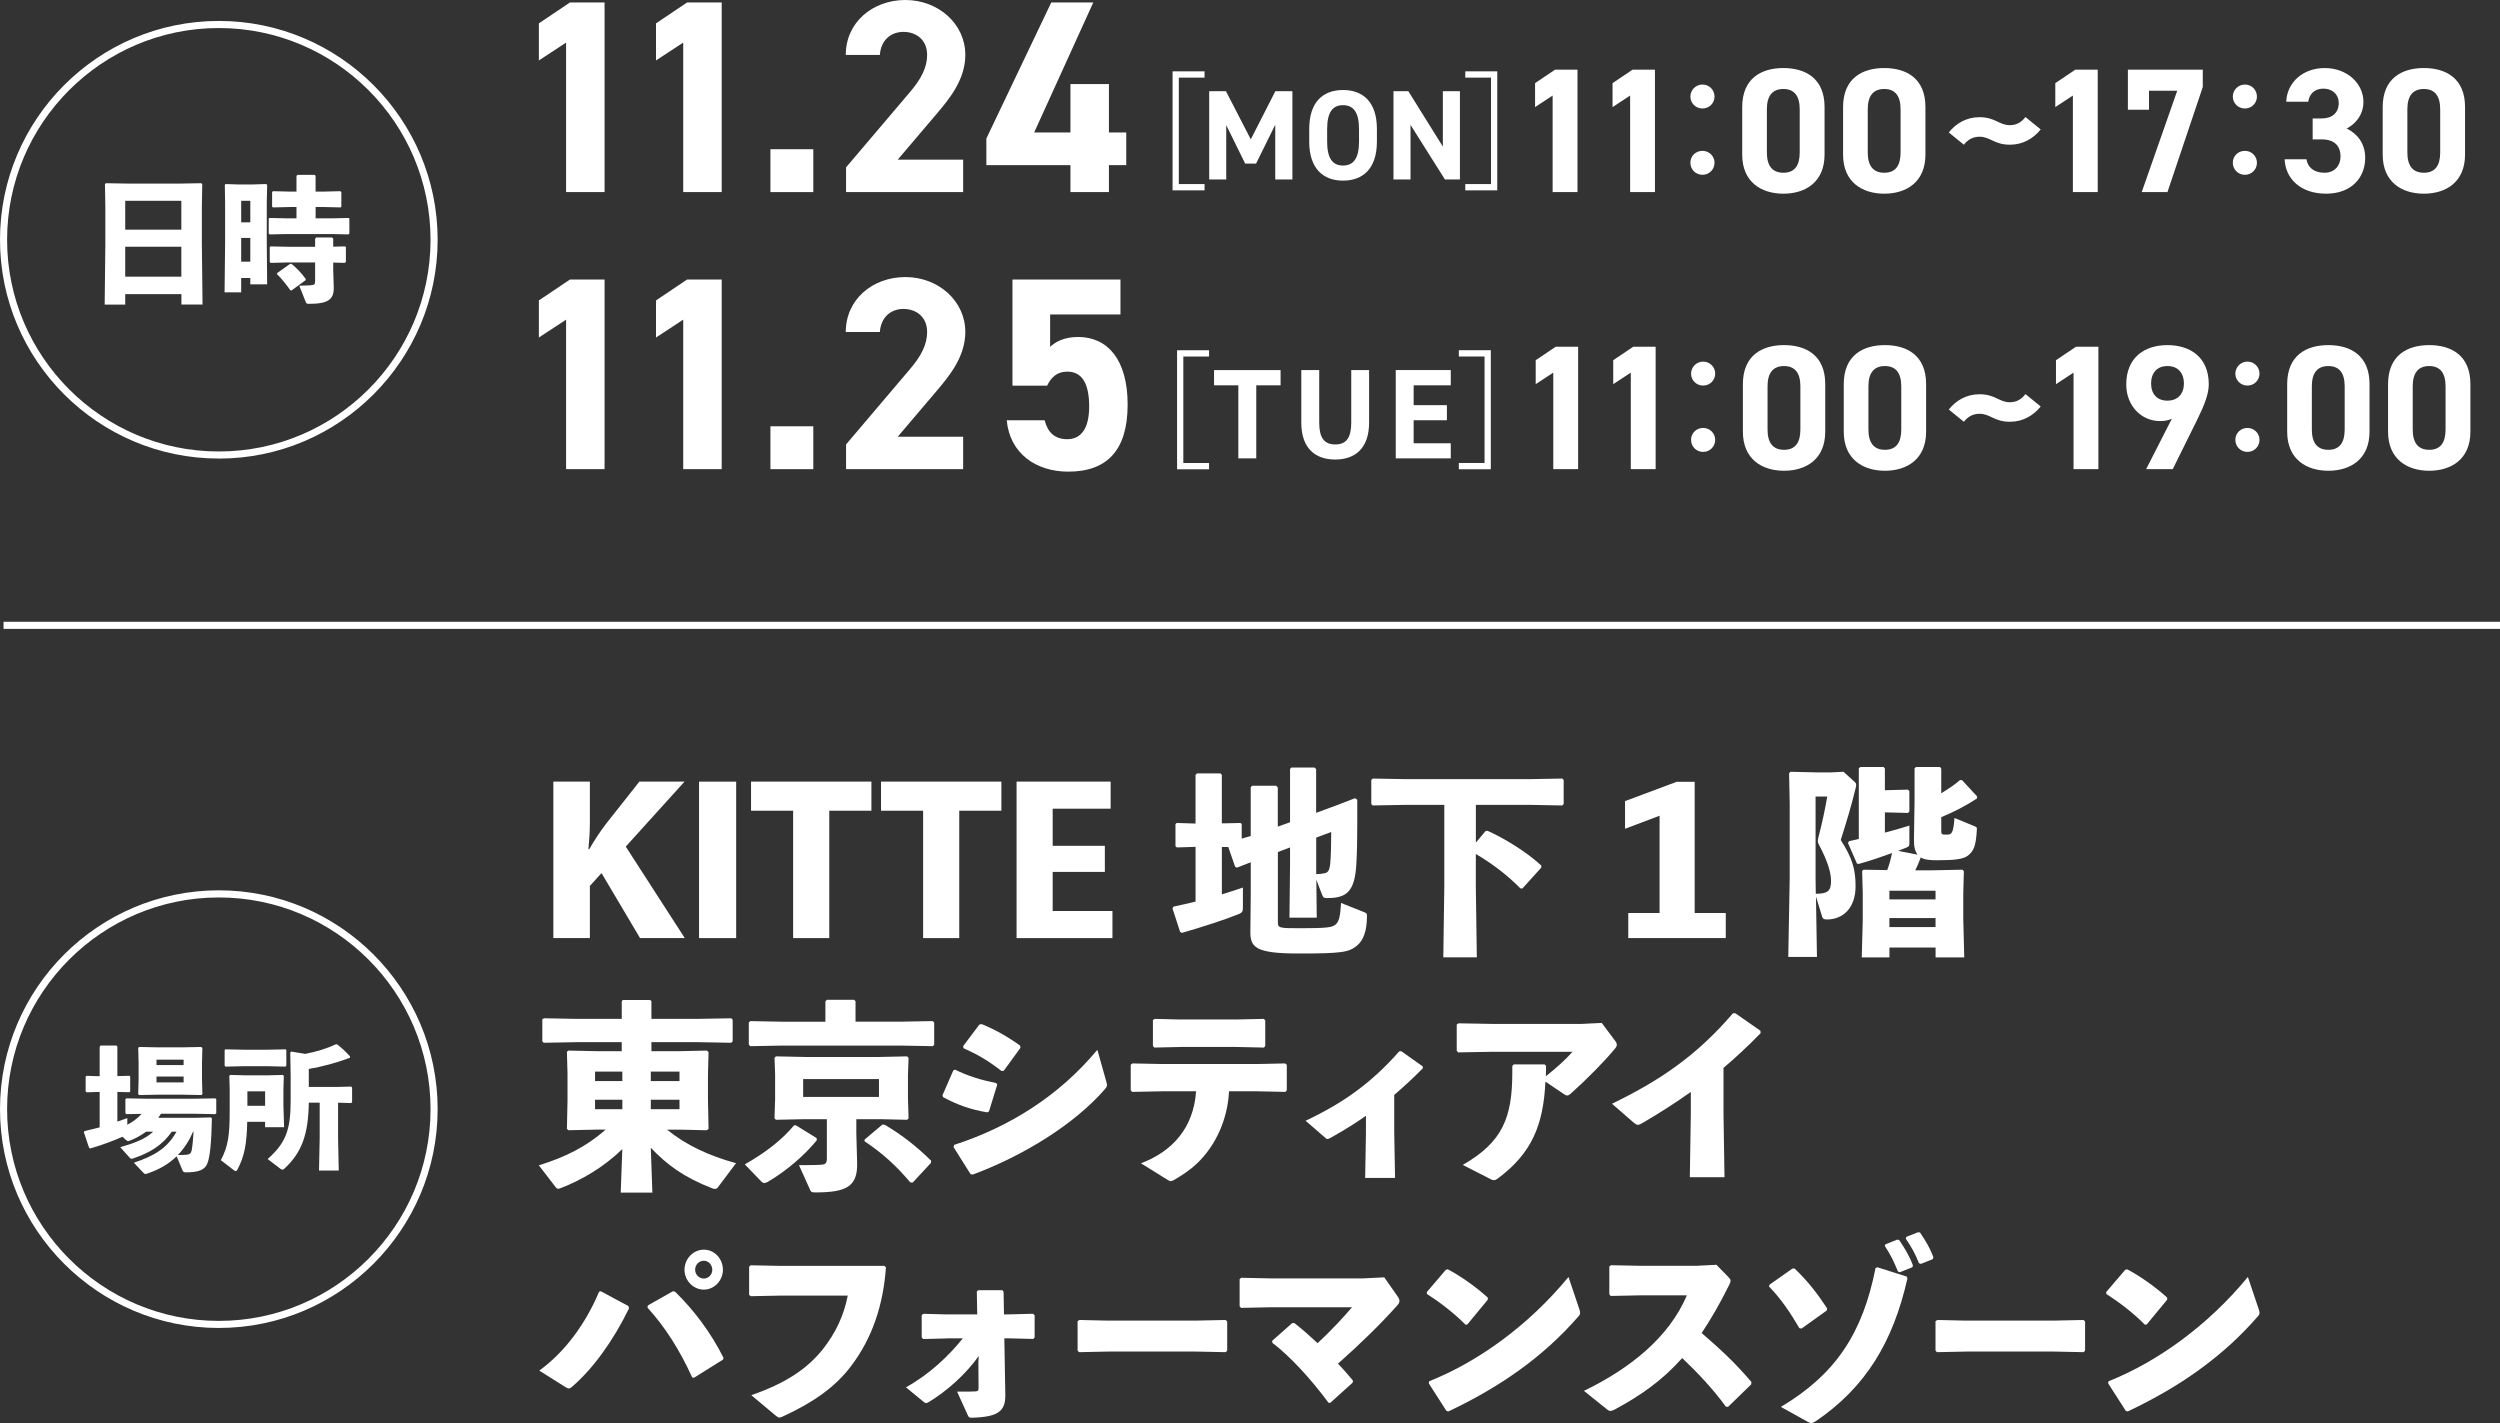 <?xml version="1.0" encoding="UTF-8"?>
<svg id="_レイヤー_1" data-name="レイヤー_1" xmlns="http://www.w3.org/2000/svg" version="1.1" viewBox="0 0 704.35 400.94">
  <rect x="0" y="0" width="704.35" height="400.94" fill="#333333" stroke="none"/>
  <!-- Generator: Adobe Illustrator 29.7.1, SVG Export Plug-In . SVG Version: 2.1.1 Build 8)  -->
  <defs>
    <style>
      .st0 {
        fill: #fff;
      }
    </style>
  </defs>
  <g>
    <g>
      <path class="st0" d="M170.33,54.12h-10.84V12l-7.67,5.03V6.58l8.75-5.88h9.76v53.42Z"/>
      <path class="st0" d="M203.33,54.12h-10.84V12l-7.67,5.03V6.58l8.75-5.88h9.76v53.42Z"/>
      <path class="st0" d="M229.14,54.12h-12.08v-12.08h12.08v12.08Z"/>
      <path class="st0" d="M271.35,54.12h-32.98v-6.97l17.88-21.06c3.33-3.87,4.96-7.12,4.96-10.61,0-4.34-3.17-6.5-6.66-6.5s-6.35,2.25-6.66,6.5h-9.6c0-9.21,7.59-15.48,16.8-15.48s16.88,6.66,16.88,15.48c0,7.05-4.65,12.54-8.05,16.57l-10.99,12.93h18.43v9.14Z"/>
      <path class="st0" d="M308.02.7l-16.65,36.62h10.22v-13.63h10.84v13.63h4.88v9.21h-4.88v7.59h-10.84v-7.59h-23.69v-7.51L296.18.7h11.85Z"/>
      <path class="st0" d="M330.36,53.63V20.1h9.01v1.77h-7.25v29.99h7.25v1.77h-9.01Z"/>
      <path class="st0" d="M352.4,39.25l6.92-13.56h4.8v24.88h-4.83v-15.43l-5.41,10.96h-3.06l-5.34-10.85v15.32h-4.8v-24.88h4.72l6.99,13.56Z"/>
      <path class="st0" d="M378.38,50.89c-5.59,0-9.52-3.39-9.52-11v-3.53c0-7.68,3.93-11,9.52-11s9.55,3.32,9.55,11v3.53c0,7.61-3.93,11-9.55,11ZM373.91,39.9c0,4.76,1.55,6.74,4.47,6.74s4.51-1.98,4.51-6.74v-3.53c0-4.76-1.59-6.74-4.51-6.74s-4.47,1.98-4.47,6.74v3.53Z"/>
      <path class="st0" d="M411.32,25.69v24.88h-4.22l-9.7-15.39v15.39h-4.8v-24.88h4.18l9.73,15.61v-15.61h4.8Z"/>
      <path class="st0" d="M421.84,53.63h-9.01v-1.77h7.25v-29.99h-7.25v-1.77h9.01v33.53Z"/>
      <path class="st0" d="M444.44,54.12h-7v-27.2l-4.95,3.25v-6.75l5.65-3.8h6.3v34.5Z"/>
      <path class="st0" d="M466.27,54.12h-7v-27.2l-4.95,3.25v-6.75l5.65-3.8h6.3v34.5Z"/>
      <path class="st0" d="M483.05,27.22c0,1.85-1.5,3.35-3.4,3.35s-3.4-1.5-3.4-3.35,1.5-3.4,3.4-3.4c2,0,3.4,1.6,3.4,3.4ZM483.05,45.85c0,1.9-1.5,3.4-3.4,3.4s-3.4-1.5-3.4-3.4,1.5-3.35,3.4-3.35c2,0,3.4,1.6,3.4,3.35Z"/>
      <path class="st0" d="M514.05,43.57c0,7.75-5.4,11-11.6,11s-11.6-3.25-11.6-11v-13.4c0-8.1,5.4-11,11.6-11s11.6,2.9,11.6,10.95v13.45ZM502.45,25.07c-3.15,0-4.65,2-4.65,5.7v12.2c0,3.7,1.5,5.7,4.65,5.7s4.6-2,4.6-5.7v-12.2c0-3.7-1.5-5.7-4.6-5.7Z"/>
      <path class="st0" d="M542.47,43.57c0,7.75-5.4,11-11.6,11s-11.6-3.25-11.6-11v-13.4c0-8.1,5.4-11,11.6-11s11.6,2.9,11.6,10.95v13.45ZM530.87,25.07c-3.15,0-4.65,2-4.65,5.7v12.2c0,3.7,1.5,5.7,4.65,5.7s4.6-2,4.6-5.7v-12.2c0-3.7-1.5-5.7-4.6-5.7Z"/>
      <path class="st0" d="M591.01,54.12h-7v-27.2l-4.95,3.25v-6.75l5.65-3.8h6.3v34.5Z"/>
      <path class="st0" d="M599.51,30.92v-11.3h21.1v4.9l-9.95,29.6h-7.25l10-28.55h-7.95v5.35h-5.95Z"/>
      <path class="st0" d="M635.87,27.22c0,1.85-1.5,3.35-3.4,3.35s-3.4-1.5-3.4-3.35,1.5-3.4,3.4-3.4c2,0,3.4,1.6,3.4,3.4ZM635.87,45.85c0,1.9-1.5,3.4-3.4,3.4s-3.4-1.5-3.4-3.4,1.5-3.35,3.4-3.35c2,0,3.4,1.6,3.4,3.35Z"/>
      <path class="st0" d="M651.57,33.37h2.55c2.85,0,4.8-1.5,4.8-4.4,0-2.3-1.75-4-4.3-4s-4,1.55-4.3,3.7h-6.2c.25-5.65,4.9-9.5,10.85-9.5,6.3,0,10.9,4.35,10.9,9.5,0,3.9-2.4,6.3-4.7,7.55,2.95,1.45,5.2,4.15,5.2,8.25,0,5.6-3.9,10.1-11,10.1s-11.45-4.1-11.7-9.7h6.15c.35,2.2,2,3.8,5.1,3.8,2.8,0,4.5-2,4.5-4.55,0-3.05-1.75-4.85-5.3-4.85h-2.55v-5.9Z"/>
      <path class="st0" d="M694.5,43.57c0,7.75-5.4,11-11.6,11s-11.6-3.25-11.6-11v-13.4c0-8.1,5.4-11,11.6-11s11.6,2.9,11.6,10.95v13.45ZM682.9,25.07c-3.15,0-4.65,2-4.65,5.7v12.2c0,3.7,1.5,5.7,4.65,5.7s4.6-2,4.6-5.7v-12.2c0-3.7-1.5-5.7-4.6-5.7Z"/>
      <path class="st0" d="M170.33,132.18h-10.84v-42.12l-7.67,5.03v-10.45l8.75-5.88h9.76v53.42Z"/>
      <path class="st0" d="M203.33,132.18h-10.84v-42.12l-7.67,5.03v-10.45l8.75-5.88h9.76v53.42Z"/>
      <path class="st0" d="M229.14,132.18h-12.08v-12.08h12.08v12.08Z"/>
      <path class="st0" d="M271.35,132.18h-32.98v-6.97l17.88-21.06c3.33-3.87,4.96-7.12,4.96-10.61,0-4.34-3.17-6.5-6.66-6.5s-6.35,2.25-6.66,6.5h-9.6c0-9.21,7.59-15.48,16.8-15.48s16.88,6.66,16.88,15.48c0,7.05-4.65,12.54-8.05,16.57l-10.99,12.93h18.43v9.14Z"/>
      <path class="st0" d="M295.01,108.65h-9.76v-29.89h30.43v9.83h-19.82v9.14c1.47-1.39,3.87-2.79,7.9-2.79,8.21,0,13.94,6.27,13.94,19.05s-5.73,18.89-16.72,18.89c-8.98,0-16.49-5.03-17.34-14.48h10.68c.85,3.41,2.86,5.34,6.35,5.34,3.87,0,6.19-2.94,6.19-9.21s-1.86-9.83-6.19-9.83c-2.79,0-4.49,1.55-5.65,3.95Z"/>
      <path class="st0" d="M331.63,132.21v-33.53h9.01v1.77h-7.25v30h7.25v1.77h-9.01Z"/>
      <path class="st0" d="M360.79,104.27v4.29h-6.85v20.58h-5.05v-20.58h-6.85v-4.29h18.75Z"/>
      <path class="st0" d="M385.73,104.27v14.78c0,7.35-4.04,10.42-9.55,10.42s-9.55-3.07-9.55-10.38v-14.82h5.05v14.82c0,4.25,1.41,6.13,4.51,6.13s4.51-1.87,4.51-6.13v-14.82h5.05Z"/>
      <path class="st0" d="M408.74,104.27v4.29h-10.46v5.59h9.37v4.25h-9.37v6.49h10.46v4.25h-15.5v-24.88h15.5Z"/>
      <path class="st0" d="M420.02,132.21h-9.01v-1.77h7.25v-30h-7.25v-1.77h9.01v33.53Z"/>
      <path class="st0" d="M444.62,132.18h-7v-27.2l-4.95,3.25v-6.75l5.65-3.8h6.3v34.5Z"/>
      <path class="st0" d="M466.46,132.18h-7v-27.2l-4.95,3.25v-6.75l5.65-3.8h6.3v34.5Z"/>
      <path class="st0" d="M483.24,105.28c0,1.85-1.5,3.35-3.4,3.35s-3.4-1.5-3.4-3.35,1.5-3.4,3.4-3.4c2,0,3.4,1.6,3.4,3.4ZM483.24,123.92c0,1.9-1.5,3.4-3.4,3.4s-3.4-1.5-3.4-3.4,1.5-3.35,3.4-3.35c2,0,3.4,1.6,3.4,3.35Z"/>
      <path class="st0" d="M514.24,121.63c0,7.75-5.4,11-11.6,11s-11.6-3.25-11.6-11v-13.4c0-8.1,5.4-11,11.6-11s11.6,2.9,11.6,10.95v13.45ZM502.64,103.13c-3.15,0-4.65,2-4.65,5.7v12.2c0,3.7,1.5,5.7,4.65,5.7s4.6-2,4.6-5.7v-12.2c0-3.7-1.5-5.7-4.6-5.7Z"/>
      <path class="st0" d="M542.66,121.63c0,7.75-5.4,11-11.6,11s-11.6-3.25-11.6-11v-13.4c0-8.1,5.4-11,11.6-11s11.6,2.9,11.6,10.95v13.45ZM531.06,103.13c-3.15,0-4.65,2-4.65,5.7v12.2c0,3.7,1.5,5.7,4.65,5.7s4.6-2,4.6-5.7v-12.2c0-3.7-1.5-5.7-4.6-5.7Z"/>
      <path class="st0" d="M591.2,132.18h-7v-27.2l-4.95,3.25v-6.75l5.65-3.8h6.3v34.5Z"/>
      <path class="st0" d="M611.9,117.98c-1.1.5-2.15.65-3.35.65-5.3,0-9.5-4.35-9.5-10.3,0-7.65,5.2-11.1,11.6-11.1s11.65,3.4,11.65,11.05c0,2.7-1.25,5.9-3.2,9.85l-6.95,14.05h-7.5l7.25-14.2ZM610.65,103.13c-3,0-4.6,2-4.6,4.9s1.6,4.85,4.6,4.85,4.65-2,4.65-4.85-1.6-4.9-4.65-4.9Z"/>
      <path class="st0" d="M636.59,105.28c0,1.85-1.5,3.35-3.4,3.35s-3.4-1.5-3.4-3.35,1.5-3.4,3.4-3.4c2,0,3.4,1.6,3.4,3.4ZM636.59,123.92c0,1.9-1.5,3.4-3.4,3.4s-3.4-1.5-3.4-3.4,1.5-3.35,3.4-3.35c2,0,3.4,1.6,3.4,3.35Z"/>
      <path class="st0" d="M667.59,121.63c0,7.75-5.4,11-11.6,11s-11.6-3.25-11.6-11v-13.4c0-8.1,5.4-11,11.6-11s11.6,2.9,11.6,10.95v13.45ZM655.99,103.13c-3.15,0-4.65,2-4.65,5.7v12.2c0,3.7,1.5,5.7,4.65,5.7s4.6-2,4.6-5.7v-12.2c0-3.7-1.5-5.7-4.6-5.7Z"/>
      <path class="st0" d="M696.01,121.63c0,7.75-5.4,11-11.6,11s-11.6-3.25-11.6-11v-13.4c0-8.1,5.4-11,11.6-11s11.6,2.9,11.6,10.95v13.45ZM684.41,103.13c-3.15,0-4.65,2-4.65,5.7v12.2c0,3.7,1.5,5.7,4.65,5.7s4.6-2,4.6-5.7v-12.2c0-3.7-1.5-5.7-4.6-5.7Z"/>
      <path class="st0" d="M557.7,38.52c-1.9,0-3.3.85-4.4,2.25l-4.25-3.45c2-2.5,4.9-4.3,8.65-4.3,4.45,0,5.55,2.25,8.55,2.25,1.9,0,3.3-.85,4.4-2.3l4.3,3.5c-2.15,2.6-5,4.3-8.7,4.3-4.35,0-5.55-2.25-8.55-2.25Z"/>
      <path class="st0" d="M557.7,116.58c-1.9,0-3.3.85-4.4,2.25l-4.25-3.45c2-2.5,4.9-4.3,8.65-4.3,4.45,0,5.55,2.25,8.55,2.25,1.9,0,3.3-.85,4.4-2.3l4.3,3.5c-2.15,2.6-5,4.3-8.7,4.3-4.35,0-5.55-2.25-8.55-2.25Z"/>
    </g>
    <rect class="st0" x="1" y="175.18" width="703.35" height="2"/>
    <path class="st0" d="M169.29,363.81l7.76,4.16.17.64c-4.49,9.24-10.21,17.09-16.14,22.17-.33.29-.55.4-.83.4s-.5-.12-.89-.35l-7.43-4.68c7.21-5.2,13.09-13.23,16.86-22.23l.5-.12ZM182.54,367.79l7.04-3.99.61.12c5.16,5.02,9.98,11.32,13.64,18.6l-.11.52-8.21,5.14-.5-.12c-3.49-7.68-7.65-14.26-12.59-19.64l.11-.63ZM203.67,357.74c0,3.06-2.44,5.6-5.38,5.6s-5.44-2.54-5.44-5.6,2.44-5.66,5.44-5.66,5.38,2.54,5.38,5.66M195.85,357.74c0,1.39,1.11,2.48,2.44,2.48s2.39-1.1,2.39-2.48-1.06-2.54-2.39-2.54-2.44,1.1-2.44,2.54"/>
    <path class="st0" d="M211.06,364.85v-7.97l.44-.4,8.43.17h29.23l.44.4c-.72,10.51-3.83,19.98-9.87,27.89-4.38,5.83-10.65,10.22-19.08,14.09-.5.23-.78.35-1.05.35-.33,0-.61-.17-1.17-.64l-6.76-5.66c9.48-3.29,15.64-7.28,20.19-12.99,3.55-4.51,5.88-9.41,6.99-15.07h-18.8l-8.49.17-.5-.35Z"/>
    <path class="st0" d="M266.78,377.09l-6.71.17-.39-.46v-6.3l.5-.35,6.32.17h8.82l-.11-6.47.39-.35h6.82l.33.46.11,6.35h1.55l6.65-.17.44.4v6.24l-.39.46-6.43-.17h-1.72l.28,16c.05,4.5-2.05,6.12-9.15,6.35-1.05.06-1.16-.12-1.5-.87l-2.94-6.47c2.5,0,3.99,0,5.05-.06.83-.06,1-.17,1-1.1l-.05-7.16.11-1.73c-3.66,5.2-9.15,9.99-13.92,12.88-.39.23-.67.4-.89.4-.28,0-.5-.17-.94-.52l-4.77-3.93c6.71-3.7,12.2-9.01,16.03-13.8h-4.49Z"/>
    <polygon class="st0" points="345.75 380.5 345.36 380.96 337.04 380.79 312.25 380.79 303.99 380.96 303.6 380.5 303.6 372.24 304.1 371.89 312.03 372.07 336.76 372.07 345.3 371.89 345.75 372.3 345.75 380.5"/>
    <path class="st0" d="M358.47,377.72l5.6-4.96h.61c2.22,1.73,4.49,3.75,6.54,5.66,3.49-3.18,7.65-7.68,9.7-10.11h-23.13l-8.15.17-.39-.46v-7.62l.44-.4,7.93.17h26.45l5.93-.29,3.72,5.31c.39.52.56.92.56,1.33s-.17.81-.67,1.33c-4.77,5.31-9.82,10.28-16.64,16.34,1.44,1.5,2.83,3.12,4.22,4.79l-.11.58-6.27,5.66h-.5c-5.16-6.93-10.81-13.05-15.86-16.92v-.58Z"/>
    <path class="st0" d="M401.98,364.04l5.38-6.3.55-.12c3.33,1.73,7.76,4.79,11.26,7.97v.58l-5.77,6.99-.5.06c-3.33-3.35-7.04-6.18-10.87-8.66l-.05-.52ZM444.96,368.83c.17.46.22.81.22,1.1,0,.4-.17.63-.55,1.04-9.87,11.32-21.9,19.75-36.55,26.68l-.55-.12-4.99-7.79.11-.58c13.75-5.49,27.95-15.65,39.26-29.39l3.05,9.07Z"/>
    <path class="st0" d="M493.4,390.02l-6.54,6.35-.61-.06c-3.66-5.02-8.15-9.76-12.31-13.69-5.6,6.29-11.7,10.57-19.02,14.5-.56.29-.94.4-1.22.4-.33,0-.55-.17-.89-.4l-6.55-5.26c12.76-6.18,23.9-14.9,29-26.91h-13.2l-8.26.17-.39-.46v-7.85l.5-.35,8.32.17h15.69l5.66-.29,3.38,3.46c.39.4.61.69.61,1.04s-.17.75-.5,1.39c-2.55,5.14-5.1,9.53-7.65,13.34,5.27,4.56,9.43,8.37,14.03,13.8l-.06.63Z"/>
    <path class="st0" d="M498.52,361.96l6.49-4.56h.61c3.83,3.7,6.1,6.64,9.15,11.2l-.11.63-7.1,5.08-.61-.12c-2.44-4.21-5.21-8.32-8.54-11.72l.11-.52ZM528.97,357.05l8.21,2.6.22.52c-4.05,18.02-11.87,30.78-25.84,40.25-.55.29-.89.52-1.22.52-.28,0-.61-.12-1.11-.4l-7.49-4.16c15.53-9.24,23.07-20.85,26.68-39.15l.55-.17ZM531.19,350.58l3.33-1.33.55.11c1.55,2.31,2.88,4.45,3.88,7.16l-.17.52-3.49,1.39-.55-.17c-1.11-2.71-2.05-4.73-3.72-7.22l.17-.46ZM537.12,348.45l3.27-1.27.55.06c1.55,2.31,2.77,4.27,3.77,6.93l-.17.58-3.33,1.33-.56-.17c-1.05-2.71-2.05-4.45-3.72-6.93l.17-.52Z"/>
    <polygon class="st0" points="587.45 380.5 587.07 380.96 578.75 380.79 553.96 380.79 545.7 380.96 545.31 380.5 545.31 372.24 545.81 371.89 553.74 372.07 578.47 372.07 587.01 371.89 587.45 372.3 587.45 380.5"/>
    <path class="st0" d="M593.39,364.04l5.38-6.3.55-.12c3.33,1.73,7.76,4.79,11.26,7.97v.58l-5.77,6.99-.5.06c-3.33-3.35-7.04-6.18-10.87-8.66l-.05-.52ZM636.37,368.83c.17.46.22.81.22,1.1,0,.4-.17.63-.55,1.04-9.87,11.32-21.9,19.75-36.55,26.68l-.55-.12-4.99-7.79.11-.58c13.75-5.49,27.95-15.65,39.26-29.39l3.05,9.07Z"/>
    <path class="st0" d="M166.18,232.08c0,2.49-.17,4.69-.4,7.18h.23c1.41-2.43,3.05-4.97,4.75-7.18l9.38-11.87h12.72l-16.56,18.31,16.62,25.77h-12.6l-10.85-18.31-3.28,3.62v14.69h-10.29v-44.08h10.29v11.87Z"/>
    <rect class="st0" x="196.95" y="220.22" width="10.46" height="44.08"/>
    <polygon class="st0" points="245.51 228.41 233.64 228.41 233.64 264.3 223.46 264.3 223.46 228.41 211.6 228.41 211.6 220.21 245.51 220.21 245.51 228.41"/>
    <polygon class="st0" points="282.13 228.41 270.26 228.41 270.26 264.3 260.08 264.3 260.08 228.41 248.22 228.41 248.22 220.21 282.13 220.21 282.13 228.41"/>
    <polygon class="st0" points="313.42 256.67 313.42 264.3 286.41 264.3 286.41 220.21 312.91 220.21 312.91 227.84 296.58 227.84 296.58 238.3 311.28 238.3 311.28 245.65 296.58 245.65 296.58 256.67 313.42 256.67"/>
    <path class="st0" d="M363.48,238.75l-3.45,1.3v19.61c0,1.81.17,1.86,6.27,1.86,7.63,0,9.04-.23,9.95-1.02.96-.79,1.36-2.15,1.58-6.1l6.67,2.66c.51.22.62.4.62.79v.34c0,4.01-.96,6.73-2.83,8.25-2.26,1.87-4.29,2.2-16.5,2.2s-13.57-1.81-13.51-6.27l.11-10.51v-8.93l-3.9,1.53-.51-.28-1.92-5.54h-1.81v13.34c1.98-.62,3.96-1.24,5.93-1.92v5.71c0,1.02-.23,1.36-1.13,1.75-3.73,1.53-10.74,3.79-16.05,5.31l-.51-.28-2.15-6.61.28-.51c2.09-.45,4.18-.9,6.22-1.41v-15.43l-5.26.17-.4-.34v-6.22l.34-.34,5.31.17v-13.68l.4-.45h6.61l.4.4v13.68l5.26-.11.34.28v4.13l2.54-.73v-13.73l.4-.45h6.78l.45.51v11.02l3.45-1.24v-15.03l.4-.39h6.5l.45.45v12.32l5.54-2.04,5.43-2.09.62.45v6.67c0,4.81-.06,8.25-.28,11.81-.51,7.46-2.77,9.21-8.14,9.21-.9,0-1.19-.06-1.53-1.02l-1.58-4.13.11,10.68h-7.69l.17-14.64v-5.14ZM370.83,235.98v10.29c.96,0,1.36-.06,2.26-.23,1.02-.17,1.47-.68,1.69-2.77.17-1.64.28-5.48.28-8.87l-4.24,1.58Z"/>
    <path class="st0" d="M430.84,226.77h-15.03v10.62l2.71-3.22.56-.11c4.92,2.2,11.13,6.05,15.2,9.83l-.06.57-5.31,5.88-.56-.06c-3.67-3.73-8.14-7.12-12.55-9.67v9.21l.28,19.89h-9.44l.28-19.89v-23.06h-10.79l-9.38.17-.4-.4v-6.78l.4-.4,9.38.17h34.7l9.32-.17.4.4v6.78l-.4.4-9.32-.17Z"/>
    <polygon class="st0" points="486.22 257.23 486.22 264.3 458.75 264.3 458.75 257.23 467.57 257.23 467.57 229.82 457.84 233.5 457.84 225.7 472.37 220.27 477.46 220.27 477.46 257.23 486.22 257.23"/>
    <path class="st0" d="M511.63,252.66l.28,16.95h-8.08l.4-22.1v-21.19l-.17-8.48.4-.4,7.35.17h4.13l3.45-.17,3.17,2.88c.28.23.4.51.4.85,0,.23-.06.57-.17.96-1.13,4.75-2.6,9.55-4.18,14.53,3.22,5.03,4.18,8.14,4.18,13.06,0,6.05-3.5,9.33-8.08,9.33-.85,0-1.13-.17-1.36-.85l-1.69-5.54ZM511.52,224.4v23.12l.06,4.3c3.17-.06,4.3-.62,4.3-3.56,0-2.15-.73-5.2-3.39-10.23-.28-.51-.34-.79-.34-1.13s.11-.73.23-1.24c1.07-4.07,1.81-7.69,2.43-11.25h-3.28ZM556.4,232.82c.45.17.57.34.57.68,0,.4-.06,1.07-.11,1.64-.28,3.11-.79,4.69-2.43,5.93-1.3.96-3.5,1.3-8.59,1.3-2.04,0-3.62-.11-4.69-.79-.45,1.24-.96,2.43-1.53,3.62h4.86l8.42-.17.4.4-.17,6.39v7.12l.28,10.79h-8.08v-2.77h-13v2.77h-7.8l.28-10.51v-7.69l-.17-6.16.4-.34,6.67.11c.57-1.53,1.02-3.16,1.36-4.8-2.83,1.02-6.22,2.2-9.32,3.05l-.56-.06-2.54-5.82.28-.51c.96-.23,1.87-.4,2.77-.62v-19.89l.4-.4h6.61l.34.45v6.1l6.5-.17.4.4v5.77l-.4.4-6.5-.17v5.71c2.26-.56,4.52-1.24,6.9-1.98v4.92c0,.68-.06.96-.74,1.24-.68.28-1.53.62-2.43.96l5.48,1.07c-.68-.85-1.07-2.2-1.02-4.35l.17-11.08v-8.87l.4-.4h6.78l.34.45v6.95c1.98-1.19,3.96-2.54,5.31-3.73l.57.06,4.24,4.58-.06.57c-3.22,2.09-6.5,3.79-10.06,5.26v3.62c0,1.24.06,1.3,1.47,1.3s1.92-.17,2.26-4.69l5.77,2.37ZM532.32,253.39h13v-2.43h-13v2.43ZM532.32,261.19h13v-2.54h-13v2.54Z"/>
    <path class="st0" d="M183.81,336.01h-8.93l.45-12.27c-5.2,5.09-11.53,8.76-17.41,11.02-.28.11-.51.17-.68.17-.28,0-.45-.17-.68-.45l-4.75-6.16c7.52-2.32,13.45-5.31,18.82-10.06h-2.6l-7.91.17-.4-.4.17-7.91v-7.63l-.17-6.16.4-.34,8.2.17h6.84v-2.54h-12.6l-9.38.17-.39-.4v-6.22l.51-.28,9.27.17h12.6v-4.97l.28-.34h7.74l.34.34v4.97h13.11l9.38-.17.4.4v6.1l-.4.4-9.38-.17h-13.11v2.54h7.85l7.8-.17.45.45-.17,6.33v7.07l.17,8.2-.51.4-7.18-.17h-4.01c5.37,4.35,11.76,7.35,19.44,9.44l-5.14,6.84c-.17.28-.39.4-.79.4-.17,0-.4,0-.68-.11-8.14-3.16-12.83-6.67-17.41-11.47l.45,12.66ZM167.65,304.58h7.69v-2.66h-7.69v2.66ZM175.34,309.84h-7.69v2.66h7.69v-2.66ZM183.36,304.58h8.08v-2.66h-8.08v2.66ZM191.44,309.84h-8.08v2.66h8.08v-2.66Z"/>
    <path class="st0" d="M224.19,317.02l5.88,3.62.06.62c-3.67,4.46-8.76,8.76-13.79,11.7-.4.23-.68.34-.96.34s-.57-.11-.85-.39l-4.69-4.86c5.88-3.34,10.51-6.95,13.85-10.97l.51-.06ZM232.55,287.85v-5.71l.4-.45h7.69l.4.39v5.77h12.66l9.1-.17.4.4v6.27l-.4.4-9.1-.17h-33.29l-9.04.17-.4-.45v-6.27l.45-.34,8.99.17h12.15ZM241.26,315.32v3.9l.23,8.42c.17,6.67-3.05,8.31-11.76,8.31-1.13,0-1.19-.11-1.47-.68l-3.16-7.01h2.09c1.87,0,3.56-.06,4.24-.11,1.19-.11,1.53-.45,1.53-1.81v-11.02h-6.44l-7.91.17-.4-.4.17-5.37v-7.06l-.17-4.64.4-.4,8.2.17h20.91l7.86-.17.4.4-.17,4.92v6.5l.17,5.65-.4.4-7.29-.17h-7.01ZM226.28,309.05h21.36v-5.03h-21.36v5.03ZM262.28,327.64l-5.14,5.54-.68-.06c-3.96-4.69-7.74-8.14-12.89-11.59v-.45l5.03-4.24.68.06c4.69,2.77,8.87,5.99,13.06,10.12l-.06.62Z"/>
    <path class="st0" d="M265.53,308.6l3.05-7.01.51-.23c3.45,1.75,7.35,2.94,11.59,3.79l.28.45-2.32,7.52-.51.28c-4.52-.79-8.14-1.98-12.43-4.29l-.17-.51ZM311.71,304.81c.11.4.17.68.17.9,0,.4-.17.68-.62,1.19-8.53,9.83-22.89,18.71-37.19,24.02l-.62-.11-4.8-7.63.17-.62c15.49-5.03,29.5-13.73,40.35-26.79l2.54,9.04ZM271.35,294.75l4.58-6.1.68-.11c3.73,1.53,7.18,3.45,10.79,6.05l.11.62-4.69,6.44-.62.11c-3.96-3.05-6.73-4.64-10.74-6.44l-.11-.57Z"/>
    <path class="st0" d="M327.5,307.46l-8.53.17-.4-.45v-7.18l.45-.39,8.42.17h26.68l7.97-.17.45.39v7.18l-.4.45-8.02-.17h-7.85c-.4,7.63-3.51,15.09-9.1,20.4-1.92,1.81-4.07,3.22-6.39,4.58-.45.23-.68.34-.96.34s-.62-.23-1.19-.57l-7.18-4.46c8.93-3.39,14.81-10,15.54-20.29h-9.49ZM356.49,294.69l-.4.45-7.69-.17h-15.66l-7.52.17-.4-.45v-7.29l.51-.34,6.95.17h16.05l7.69-.17.45.4v7.23Z"/>
    <path class="st0" d="M392.81,318.99l.23,12.89h-8.42l.22-12.6v-4.92c-2.94,2.09-6.05,4.01-10.06,6.27-.34.17-.57.28-.79.28s-.45-.17-.79-.51l-5.37-4.64c10.96-5.14,18.82-10.96,26.39-19.55l.56-.06,6.05,4.3.06.51c-2.94,2.99-5.65,5.43-8.08,7.52v10.51Z"/>
    <path class="st0" d="M426.48,299.89h8.7l.4.4c0,.9,0,2.09-.06,2.94,2.66-2.09,5.6-4.69,7.52-6.9h-22.44l-9.78.17-.4-.45v-7.4l.51-.34,9.55.17h25.15l5.65-.28,3.96,5.31c.17.28.28.51.28.79,0,.34-.11.68-.45,1.07-2.83,3.45-7.8,8.53-12.43,12.66-.51.45-.79.62-1.13.62-.22,0-.51-.11-.9-.4l-5.2-3.51c-.57,12.15-3.79,20.18-13.51,27.36-.4.28-.68.4-1.02.4s-.73-.17-1.24-.45l-7.52-3.84c11.3-6.5,13.96-13.39,13.96-26.17v-1.7l.4-.45Z"/>
    <path class="st0" d="M476.09,331.66l.28-17.58v-6.44c-4.3,3.05-8.76,5.93-13.73,8.82-.51.28-.85.45-1.19.45s-.68-.23-1.24-.68l-6.05-5.26c13.28-6.44,23.79-13.45,34.08-25.49h.68l7.06,4.92.06.68c-3.62,3.73-7.12,6.95-10.46,9.78v13.06l.28,17.75h-9.78Z"/>
  </g>
  <path class="st0" d="M61.65,129.19C27.65,129.19,0,101.54,0,67.55S27.65,5.9,61.65,5.9s61.65,27.65,61.65,61.65-27.65,61.65-61.65,61.65ZM61.65,7.9C28.76,7.9,2,34.66,2,67.55s26.76,59.65,59.65,59.65,59.65-26.76,59.65-59.65S94.54,7.9,61.65,7.9Z"/>
  <g>
    <path class="st0" d="M51.09,82.86h-15.81v2.95h-5.79l.19-16.85v-10.55l-.11-6.56.31-.23,6.49.11h13.85l6.45-.11.31.23-.11,6.56v9.98l.19,17.42h-5.95v-2.95ZM51.09,64.71v-8.14h-15.81v8.14h15.81ZM51.09,77.95v-8.44h-15.81v8.44h15.81Z"/>
    <path class="st0" d="M70.52,80.09v-1.76h-2.57v4.03h-4.68l.15-13.7v-11.55l-.08-4.99.19-.27,3.53.12h4.03l3.91-.12.27.27-.11,4.99v11.32l.11,11.67h-4.76ZM67.95,62.64h2.57v-6.06h-2.57v6.06ZM67.95,73.72h2.57v-6.68h-2.57v6.68ZM81,61.52h2.53v-3.19h-1.96l-4.64.11-.27-.19v-4.11l.23-.27,4.68.11h1.96v-4.41l.27-.31h4.84l.27.27v4.45h2.38l4.57-.11.31.23v4.11l-.19.23-4.68-.11h-2.38v3.19h4.6l4.68-.11.23.19v4.18l-.27.27-4.64-.11h-12.51l-5.03.11-.27-.23v-4.22l.23-.19,5.07.11ZM81.3,69.54h7.48v-2.26l.31-.38h4.45l.34.34v2.26l3.34-.08.23.19v4.18l-.27.27-3.3-.08v2.07l.15,4.83c.11,3.45-1.53,4.72-6.87,4.72-.77,0-.84-.08-1-.46l-1.84-4.64c1.8-.04,2.76-.11,3.42-.15.81-.08,1.04-.27,1.04-1.19v-5.22h-7.48l-5.03.12-.27-.23v-4.22l.23-.19,5.07.11ZM78.12,76.91l3.61-2.57h.38c.96.69,2.96,2.69,4.03,4.26l-.04.34-3.95,2.88-.35-.04c-1.11-1.61-2.8-3.68-3.76-4.53l.08-.34Z"/>
  </g>
  <g>
    <path class="st0" d="M36.45,307.72l-3.38-.08v8.37c.92-.31,1.84-.65,2.8-1v1.88c1.5-.81,2.88-1.77,4.03-3.07l-4.3.08-.27-.27v-3.91l.27-.27,5.79.11h13.28l5.99-.11.27.27v3.91l-.27.27-5.99-.11h-9.32c-.23.38-.5.77-.77,1.15h9.75l5.1-.11.27.27c-.12,6.91-.58,11.09-1.3,12.74-.73,1.73-2.3,2.46-6.06,2.46-.5,0-.73-.11-.92-.57l-1.65-3.95c-2.3,2.23-5.06,3.8-8.44,4.91-.11.04-.23.08-.35.08-.23,0-.38-.15-.65-.42l-2.61-2.76c5.72-1.92,9.4-4.07,12.01-8.75h-1.34c-2.92,4.18-6.52,6.02-10.82,7.52-.23.08-.38.11-.5.11-.23,0-.38-.11-.58-.34l-2.61-2.92c3.99-1.15,6.98-2.23,9.29-4.37h-2c-1.46,1.07-3.18,2.03-4.72,2.57-.15.04-.27.08-.38.08-.15,0-.34-.08-.61-.34l-.96-.88c-2.34,1.04-5.26,2.19-9.06,3.3l-.35-.19-1.46-4.37.19-.35c1.53-.34,2.92-.69,4.26-1.04v-9.98l-3.68.11-.27-.23v-4.18l.23-.23,3.72.11v-8.33l.27-.31h4.45l.27.27v8.33l3.38-.08.23.19v4.26l-.23.19ZM56.75,308.52l-5.49-.11h-6.56l-5.49.11-.27-.27.11-4.34v-4.53l-.11-4.14.27-.27,5.49.11h6.56l5.41-.11.35.27-.11,4.14v4.53l.11,4.34-.27.27ZM44.09,300.08h7.64v-1.53h-7.64v1.53ZM51.73,304.95v-1.65h-7.64v1.65h7.64ZM54.41,318.81c-1.04,2.42-2.46,4.72-4.3,6.6.96,0,1.77,0,2.49-.08.77-.08,1.19-.34,1.38-1.15.15-.69.42-2.69.54-5.37h-.12Z"/>
    <path class="st0" d="M74.69,317.58v-1.53h-5.03c-.15,6.29-.77,9.67-2.76,13.47-.15.27-.27.42-.46.42s-.42-.15-.73-.38l-3.49-2.69c2.15-4.11,2.49-7.18,2.49-14.16v-5.91l-.11-3.68.27-.27,4.53.12h5.76l4.53-.12.27.27-.11,3.68v4.72l.19,6.06h-5.33ZM75.34,300.39h-6.56l-5.22.12-.27-.23v-4.45l.23-.19,5.26.11h6.56l5.1-.11.23.19v4.41l-.27.27-5.07-.12ZM69.7,311.55h4.99v-4.07h-4.99v4.07ZM90.07,320.57v-9.9h-3.07c-.12,9.25-2.15,14.24-6.91,18.61-.19.19-.34.27-.54.27-.15,0-.35-.11-.61-.31l-3.53-2.69c4.99-4.45,6.48-8.02,6.48-16.35v-7.29l-.11-6.37.27-.27,3.95.65c3.19-.61,6.06-1.5,8.6-2.69h.38c1.27,1,2.34,1.96,3.65,3.41l-.04.38c-3.76,1.42-7.94,2.53-11.59,3.15v5.07h7.79l4.14-.11.27.27v4.11l-.27.27-3.68-.11v9.9l.19,9.21h-5.56l.19-9.21Z"/>
  </g>
  <path class="st0" d="M61.65,374.14c-33.99,0-61.65-27.65-61.65-61.65s27.65-61.65,61.65-61.65,61.65,27.65,61.65,61.65-27.65,61.65-61.65,61.65ZM61.65,252.85c-32.89,0-59.65,26.76-59.65,59.65s26.76,59.65,59.65,59.65,59.65-26.76,59.65-59.65-26.76-59.65-59.65-59.65Z"/>
</svg>